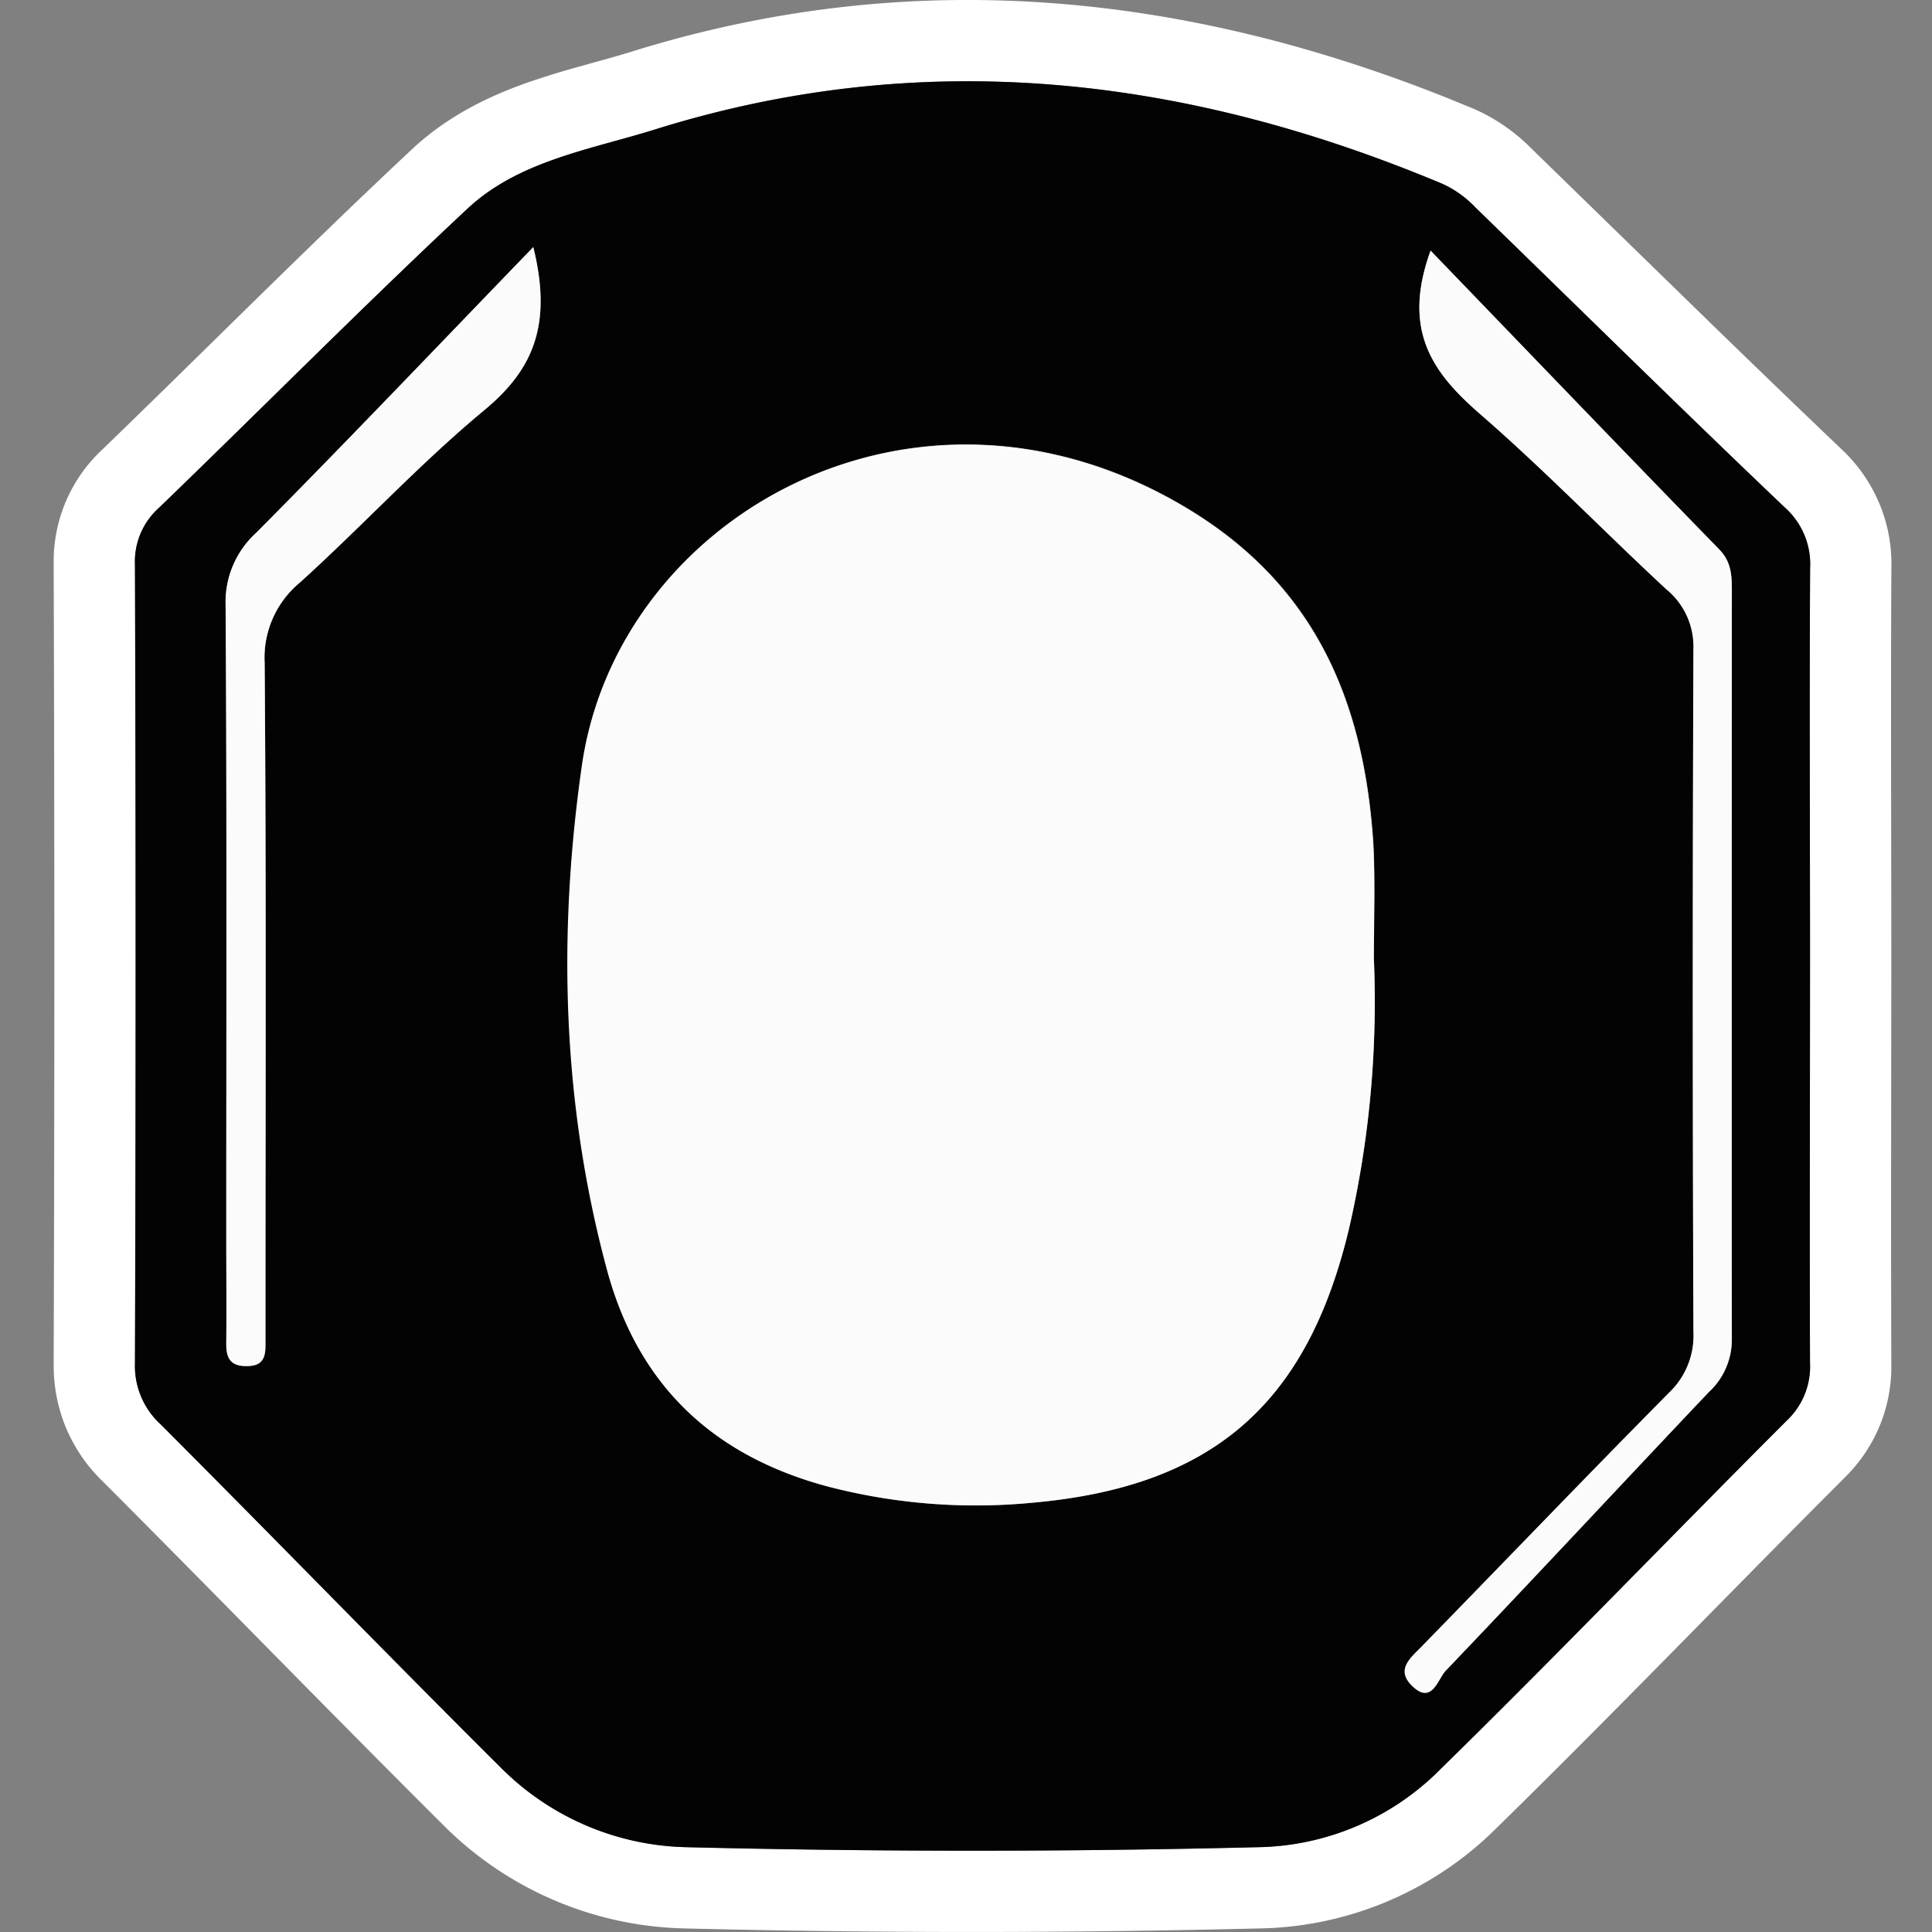 <svg xmlns="http://www.w3.org/2000/svg" width="72" height="72" fill="none"><rect width="100%" height="100%" fill="#808080" stroke="none"/><path fill="#fff" d="M67.454 35.994c0-4.932-.025-9.864.003-14.824a2.83 2.83 0 0 0-.955-2.27c-3.868-3.683-7.667-7.43-11.501-11.153a4 4 0 0 0-1.252-.898C44.196 2.844 34.436 1.69 24.405 4.827c-2.42.753-5.062 1.164-6.972 2.938-3.903 3.65-7.667 7.452-11.501 11.153a2.68 2.68 0 0 0-.902 2.12q.048 14.883 0 29.77a2.95 2.95 0 0 0 .961 2.278c4.266 4.27 8.466 8.606 12.746 12.862a10.07 10.07 0 0 0 6.867 2.892q10.64.261 21.26 0a9.8 9.8 0 0 0 6.595-2.69c4.44-4.34 8.742-8.822 13.134-13.214a2.76 2.76 0 0 0 .861-2.144c-.017-4.931 0-9.866 0-14.798m-2.91 13.928a2.66 2.66 0 0 1-.869 1.969c-3.273 3.454-6.514 6.94-9.8 10.38-.219.23-.4.847-.794.816.39.023.57-.587.786-.817 3.287-3.44 6.528-6.925 9.801-10.379a2.67 2.67 0 0 0 .868-1.97v-3.98q.002 1.99.008 3.98M30.08 55.17q.386.125.79.233h-.003q-.402-.108-.787-.233m10.752.492q-.12.024-.241.045l.244-.046zM12.638 20.341q-.718.693-1.455 1.365h.001a3.64 3.64 0 0 0-1.32 2.994c.062 8.066.031 16.135.031 24.204v1.216c.01.463-.105.792-.662.792-.233.008-.403-.028-.525-.106.122.075.293.11.522.102.557-.018.661-.328.661-.791V48.9c0-8.069.031-16.137-.031-24.203a3.64 3.64 0 0 1 1.321-2.994q.739-.67 1.457-1.362m14.521-.84c4.477-3.349 10.993-4.231 17.092-.558 4.8 2.89 6.584 7.232 6.932 12.46.027.506.032 1.014.03 1.522a27 27 0 0 0-.047-1.508c-.334-5.235-2.133-9.57-6.932-12.46-6.091-3.668-12.6-2.794-17.075.544m26.922-9.364c3.398 3.523 6.678 6.938 9.989 10.333.473.484.474 1.014.474 1.592q-.002 4.428-.008 8.854v-8.854c0-.578 0-1.108-.473-1.592-3.304-3.392-6.584-6.807-9.982-10.333m-34.36 3.115c-.354.759-.92 1.41-1.67 2.034-1.173.973-2.282 2.02-3.379 3.083 1.096-1.063 2.201-2.112 3.375-3.086.677-.56 1.203-1.143 1.56-1.807zM53.313 9.34c-.96 2.662-.139 4.203 1.315 5.606-1.459-1.391-2.29-2.944-1.315-5.606m-33.237.905q.075.544.07 1.028l-.005-.329a7 7 0 0 0-.064-.698zm50.4 33.15q-.004 3.693.008 7.386h-.001a5.8 5.8 0 0 1-.413 2.306 5.8 5.8 0 0 1-1.336 1.99h.001c-4.32 4.32-8.715 8.896-13.158 13.239l-.015.014-.016.015a12.82 12.82 0 0 1-8.607 3.522h-.01l-.019.002v-.001a436 436 0 0 1-21.38 0v-.001a13.1 13.1 0 0 1-8.919-3.761l-.01-.011C12.36 63.878 8.027 59.41 3.848 55.227h.001a6 6 0 0 1-1.38-1.996 6 6 0 0 1-.467-2.434H2q.05-14.876 0-29.75h.002a5.7 5.7 0 0 1 .452-2.358 5.7 5.7 0 0 1 1.374-1.95c3.758-3.628 7.62-7.525 11.537-11.187l.006-.007c1.386-1.287 2.962-2.006 4.36-2.493a33 33 0 0 1 2.02-.616c.65-.182 1.203-.33 1.75-.5 10.507-3.285 20.692-2.18 30.474 1.731l.946.388.041.018.042.018c.786.358 1.5.86 2.107 1.483l5.742 5.594a711 711 0 0 0 5.738 5.538 5.86 5.86 0 0 1 1.44 2.045h.002c.325.773.476 1.603.453 2.435-.027 4.95-.002 9.855-.002 14.808z"/><path fill="#030303" d="M67.454 35.993c0 4.932-.018 9.868 0 14.8a2.76 2.76 0 0 1-.861 2.143C62.2 57.328 57.9 61.81 53.46 66.149a9.8 9.8 0 0 1-6.595 2.691q-10.62.261-21.26 0a10.07 10.07 0 0 1-6.867-2.893c-4.28-4.256-8.48-8.591-12.747-12.861a2.95 2.95 0 0 1-.962-2.28q.05-14.886 0-29.769a2.68 2.68 0 0 1 .903-2.119c3.834-3.701 7.599-7.504 11.502-11.153 1.91-1.774 4.552-2.186 6.971-2.939C34.436 1.69 44.195 2.843 53.75 6.848c.472.215.897.52 1.251.9 3.834 3.722 7.633 7.469 11.502 11.153a2.83 2.83 0 0 1 .955 2.269c-.028 4.96-.003 9.891-.003 14.823m-16.27-.244c0-1.446.077-2.903 0-4.346-.349-5.228-2.133-9.571-6.933-12.46-10.041-6.048-21.216.25-22.55 9.58-.903 6.313-.733 12.6.937 18.795 1.157 4.297 3.935 6.939 8.23 8.086 2.474.641 5.042.844 7.587.6 6.734-.593 10.264-3.678 11.823-10.244a37.8 37.8 0 0 0 .923-10.01zm2.13-26.409c-1.085 2.96.062 4.549 1.822 6.068 2.416 2.091 4.64 4.388 6.971 6.556a2.76 2.76 0 0 1 1.008 2.238q-.063 12.71 0 25.42a2.94 2.94 0 0 1-.914 2.286c-3.102 3.137-6.155 6.319-9.236 9.477-.418.425-.924.847-.349 1.429.746.75.97-.237 1.258-.544 3.287-3.44 6.529-6.926 9.802-10.38a2.66 2.66 0 0 0 .867-1.969c-.03-9.285 0-18.57 0-27.86 0-.578 0-1.108-.474-1.592-3.558-3.65-7.082-7.323-10.756-11.129m-33.44-.129c-3.614 3.74-6.926 7.222-10.31 10.634A3.48 3.48 0 0 0 8.41 22.56c.05 7.836.025 15.685.025 23.506v4.005c0 .575.178.86.798.84.558 0 .673-.328.662-.791v-1.217c0-8.068.032-16.137-.031-24.203a3.64 3.64 0 0 1 1.32-2.994c2.319-2.108 4.459-4.423 6.867-6.42 1.802-1.499 2.545-3.158 1.823-6.078z"/><path fill="#FBFBFB" d="M51.201 35.75c.141 3.362-.168 6.729-.92 10.01-1.558 6.566-5.089 9.65-11.822 10.243a21.9 21.9 0 0 1-7.588-.6c-4.312-1.146-7.09-3.788-8.25-8.072-1.67-6.193-1.84-12.481-.938-18.793 1.335-9.33 12.51-15.629 22.551-9.582 4.8 2.89 6.598 7.226 6.932 12.46.095 1.43.035 2.887.035 4.333M53.314 9.34c3.673 3.81 7.197 7.483 10.749 11.129.474.484.474 1.014.474 1.593V49.92a2.66 2.66 0 0 1-.868 1.97c-3.273 3.453-6.514 6.939-9.801 10.379-.29.307-.513 1.293-1.259.544-.582-.582-.076-1.004.349-1.43 3.081-3.157 6.134-6.343 9.236-9.476a2.94 2.94 0 0 0 .914-2.287q-.045-12.708 0-25.42a2.76 2.76 0 0 0-1.008-2.237c-2.342-2.168-4.566-4.472-6.97-6.556-1.754-1.537-2.883-3.112-1.817-6.068M19.874 9.208c.722 2.924-.02 4.58-1.826 6.075-2.409 1.997-4.531 4.311-6.866 6.42a3.63 3.63 0 0 0-1.321 2.994c.062 8.065.03 16.134.03 24.203v1.216c0 .464-.104.774-.661.791-.62.021-.806-.264-.799-.84.018-1.334 0-2.67 0-4.004 0-7.836.025-15.685-.024-23.506a3.49 3.49 0 0 1 1.154-2.715c3.388-3.413 6.699-6.895 10.313-10.634"/></svg>